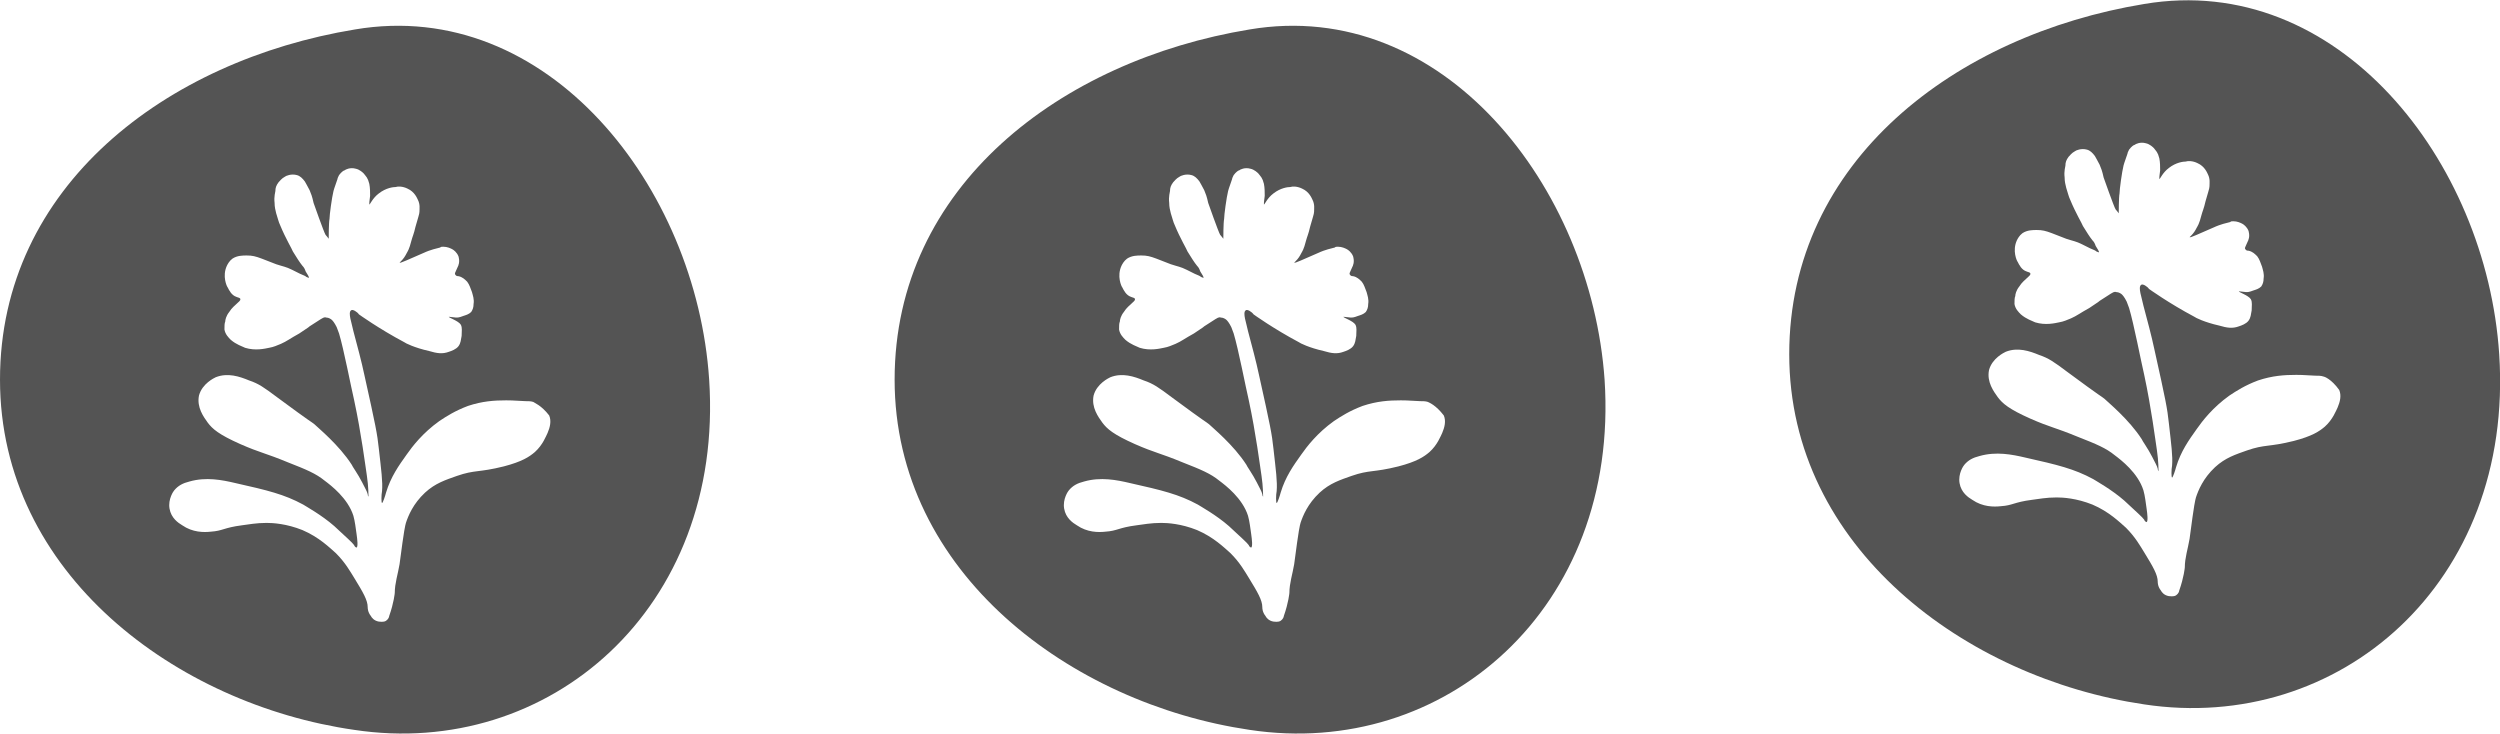 <?xml version="1.0" encoding="UTF-8"?>
<!-- Generator: Adobe Illustrator 18.0.0, SVG Export Plug-In . SVG Version: 6.00 Build 0)  -->
<svg xmlns="http://www.w3.org/2000/svg" xmlns:xlink="http://www.w3.org/1999/xlink" version="1.1" id="Capa_1" x="0px" y="0px" viewBox="0 0 314.1 92.2" xml:space="preserve">
<g>
	<g id="XMLID_2_">
		<g>
			<path fill="#545454" d="M179.4,50.5c-0.3-0.1-0.6-0.1-1-0.1c-1.5-0.1-2.2-0.1-2.4-0.1c-1.5,0-3,0.1-4.8,0.7     c-1.6,0.6-2.7,1.3-3.6,1.9c-2.1,1.5-3.4,3.2-4.1,4.2c-1,1.4-2,2.8-2.6,4.8c-0.1,0.4-0.4,1.3-0.5,1.3c-0.1,0-0.1-1,0-1.5     c0.1-1.2-0.1-2.6-0.4-5.3c-0.2-1.9-0.4-2.9-1.8-9.2c-0.4-1.9-0.9-3.7-1.4-5.6c-0.2-1-0.7-2.3-0.3-2.6c0.2-0.2,0.8,0.2,1,0.5     c0,0,2.5,1.8,5.7,3.5c0.1,0.1,1.3,0.7,3.1,1.1c1,0.3,1.7,0.4,2.5,0.1c0.3-0.1,0.9-0.3,1.2-0.7c0.3-0.4,0.3-0.8,0.4-1.3     c0-0.6,0.1-1-0.1-1.4c-0.3-0.5-1.6-0.9-1.5-1c0,0,0.8,0.1,0.9,0.1c0.2,0,0.4,0,0.9-0.2c0.3-0.1,0.7-0.2,1-0.5     c0.2-0.3,0.3-0.6,0.3-1c0.1-0.6-0.1-1.1-0.2-1.5c-0.2-0.5-0.3-0.9-0.6-1.3c-0.3-0.3-0.6-0.6-1.1-0.7c-0.1,0-0.3,0-0.4-0.2     c-0.1-0.1,0-0.3,0.1-0.5c0.2-0.5,0.3-0.6,0.3-0.7c0.2-0.5,0-1.1,0-1.1c-0.2-0.5-0.6-0.8-0.8-0.9c-0.2-0.1-0.6-0.3-1.1-0.3     c-0.2,0-0.3,0-0.4,0.1c-1.3,0.3-1.9,0.6-1.9,0.6c-2.1,0.9-3.1,1.4-3.2,1.3c0,0,0.1-0.1,0.2-0.2c0.3-0.3,0.5-0.6,0.7-1     c0.1-0.2,0.3-0.4,0.6-1.6c0.1-0.4,0.3-0.8,0.5-1.7c0.3-1.1,0.5-1.6,0.5-1.9c0-0.4,0.1-0.9-0.2-1.5c-0.1-0.2-0.4-1-1.3-1.4     c-0.6-0.3-1.2-0.3-1.5-0.2c-0.3,0-1.2,0.1-2.1,0.8c-0.8,0.6-1.1,1.4-1.2,1.4c0,0,0-0.1,0-0.2c0,0,0-0.2,0.1-0.9     c0-0.4,0-1-0.1-1.5c-0.2-0.8-0.4-0.9-0.7-1.3c-0.1-0.1-0.5-0.5-1-0.6c-0.7-0.2-1.3,0.1-1.4,0.2c-0.1,0-0.4,0.2-0.7,0.6     c-0.1,0.2-0.2,0.4-0.2,0.5c-0.4,1.1-0.5,1.5-0.5,1.5c-0.2,0.8-0.5,3-0.5,3.5c-0.1,0.5-0.1,2.4-0.1,2.5c0,0-0.3-0.4-0.4-0.5     c-0.2-0.3-1.5-4-1.5-4c-0.2-0.9-0.3-1.1-0.5-1.6c-0.3-0.6-0.5-0.9-0.6-1.1c-0.3-0.4-0.6-0.7-1-0.8c-0.7-0.2-1.4,0.1-1.5,0.2     c-0.4,0.2-0.7,0.6-0.8,0.7c-0.3,0.4-0.4,0.7-0.4,1.1c0,0.1-0.2,0.7-0.1,1.5c0,0.5,0.1,0.9,0.2,1.3c0.2,0.6,0.3,1.1,0.5,1.5     c0.7,1.7,1.5,3,1.6,3.3c0.5,0.8,0.8,1.3,1.2,1.8c0.2,0.2,0.3,0.4,0.4,0.7c0.2,0.3,0.5,0.8,0.4,0.8c0,0-0.1,0-0.3-0.1     c-0.1-0.1-0.3-0.2-0.8-0.4c0,0-0.6-0.3-1-0.5c-0.8-0.4-1.1-0.4-2-0.7c-1-0.4-1-0.4-1.8-0.7c-0.8-0.3-1.2-0.4-1.9-0.4     c-0.5,0-1.2,0-1.8,0.4c-0.4,0.3-0.6,0.7-0.7,0.9c-0.6,1.3,0,2.6,0.1,2.7c0.2,0.4,0.5,1,1.1,1.2c0.2,0.1,0.5,0.1,0.5,0.3     c0,0.2-0.2,0.3-0.5,0.6c-0.1,0.1-0.6,0.5-0.9,1c-0.4,0.5-0.5,1-0.5,1.2c-0.1,0.2-0.1,0.6-0.1,1c0.1,0.6,0.5,1,0.8,1.3     c0.7,0.6,1.4,0.8,1.8,1c1.3,0.4,2.5,0.1,3,0c0.6-0.1,1-0.3,1.5-0.5c0.7-0.3,1.2-0.7,2.3-1.3c0.7-0.5,1.1-0.7,1.3-0.9     c0.3-0.2,0.6-0.4,1.4-0.9c0.2-0.1,0.4-0.3,0.7-0.2c0.3,0,0.6,0.2,0.7,0.3c0.1,0.1,0.3,0.3,0.6,0.9c0.2,0.5,0.3,0.8,0.3,0.8     c0.6,2,1.5,6.7,1.9,8.4c0.9,4.2,1.4,8.2,1.6,9.5c0.2,1.3,0.2,2.6,0.2,2.6c0,0-0.1-0.1-0.1-0.3c-0.1-0.4-0.3-0.7-0.7-1.5     c-0.5-1-1.3-2.1-1.3-2.2c-1.6-2.5-4.3-4.7-4.7-5.1c-0.5-0.4-0.1,0-4.7-3.4c-1.6-1.2-2.3-1.7-3.5-2.1c-1.2-0.5-2.7-1-4.2-0.4     c-0.2,0.1-1.7,0.8-2.1,2.3c-0.3,1.5,0.6,2.7,1.1,3.4c0.6,0.8,1.4,1.5,4.1,2.7c2.5,1.1,3.1,1.1,6,2.3c2.3,0.9,3.5,1.4,4.6,2.3     c0.8,0.6,2.9,2.2,3.6,4.4c0.2,0.7,0.3,1.6,0.4,2.3c0.1,0.7,0.2,1.6,0,1.7c-0.1,0-0.3-0.2-0.3-0.3c-0.2-0.3-1-1-2.5-2.4     c-1.6-1.4-3.6-2.5-3.9-2.7c-2.4-1.3-4.5-1.8-8.5-2.7c-1.7-0.4-3.7-0.8-5.8-0.2c-0.8,0.2-1.4,0.5-1.9,1.1     c-0.1,0.1-0.8,1.1-0.6,2.3c0.2,1.2,1.1,1.8,1.6,2.1c1.3,0.9,2.7,0.9,3.6,0.8c1.5-0.1,1.6-0.5,3.9-0.8c0.8-0.1,1.8-0.3,3.1-0.3     c0.8,0,2.5,0.1,4.5,0.9c2.1,0.9,3.4,2.2,4.2,2.9c1.2,1.2,1.8,2.3,2.3,3.1c1.1,1.8,1.7,2.8,1.7,3.7c0,0.1,0,0.6,0.4,1.1     c0.1,0.2,0.4,0.6,1,0.7c0.1,0,0.6,0.1,0.9-0.1c0.3-0.2,0.4-0.5,0.4-0.6c0.6-1.7,0.7-2.9,0.7-2.9c0-1.2,0.4-2.4,0.6-3.6     c0.6-4.6,0.7-4.8,0.8-5.2c0.3-0.9,0.9-2.4,2.4-3.8c1.3-1.2,2.6-1.6,4-2.1c2.3-0.8,2.7-0.4,5.9-1.2c2.3-0.6,3.2-1.2,3.9-1.8     c1-0.9,1.4-2,1.6-2.4c0.3-0.7,0.5-1.5,0.2-2.2C180.4,50.9,179.6,50.6,179.4,50.5z M201.6,47.7c1.9,28.8-20.2,47.7-44.6,44     c-22.4-3.3-44.6-19.7-44.6-44c0-24.3,20.9-40.1,44.6-44C181.3-0.4,199.9,23.5,201.6,47.7z"></path>
		</g>
	</g>
	<g>
		<g id="XMLID_1_">
			<g>
				<path fill="#545454" d="M67,50.5c-0.3-0.1-0.6-0.1-1-0.1c-1.5-0.1-2.2-0.1-2.4-0.1c-1.5,0-3,0.1-4.8,0.7      c-1.6,0.6-2.7,1.3-3.6,1.9c-2.1,1.5-3.4,3.2-4.1,4.2c-1,1.4-2,2.8-2.6,4.8c-0.1,0.4-0.4,1.3-0.5,1.3c-0.1,0-0.1-1,0-1.5      c0.1-1.2-0.1-2.6-0.4-5.3c-0.2-1.9-0.4-2.9-1.8-9.2c-0.4-1.9-0.9-3.7-1.4-5.6c-0.2-1-0.7-2.3-0.3-2.6c0.2-0.2,0.8,0.2,1,0.5      c0,0,2.5,1.8,5.7,3.5c0.1,0.1,1.3,0.7,3.1,1.1c1,0.3,1.7,0.4,2.5,0.1c0.3-0.1,0.9-0.3,1.2-0.7c0.3-0.4,0.3-0.8,0.4-1.3      c0-0.6,0.1-1-0.1-1.4c-0.3-0.5-1.6-0.9-1.5-1c0,0,0.8,0.1,0.9,0.1c0.2,0,0.4,0,0.9-0.2c0.3-0.1,0.7-0.2,1-0.5      c0.2-0.3,0.3-0.6,0.3-1c0.1-0.6-0.1-1.1-0.2-1.5c-0.2-0.5-0.3-0.9-0.6-1.3c-0.3-0.3-0.6-0.6-1.1-0.7c-0.1,0-0.3,0-0.4-0.2      c-0.1-0.1,0-0.3,0.1-0.5c0.2-0.5,0.3-0.6,0.3-0.7c0.2-0.5,0-1.1,0-1.1c-0.2-0.5-0.6-0.8-0.8-0.9c-0.2-0.1-0.6-0.3-1.1-0.3      c-0.2,0-0.3,0-0.4,0.1c-1.3,0.3-1.9,0.6-1.9,0.6c-2.1,0.9-3.1,1.4-3.2,1.3c0,0,0.1-0.1,0.2-0.2c0.3-0.3,0.5-0.6,0.7-1      c0.1-0.2,0.3-0.4,0.6-1.6c0.1-0.4,0.3-0.8,0.5-1.7c0.3-1.1,0.5-1.6,0.5-1.9c0-0.4,0.1-0.9-0.2-1.5c-0.1-0.2-0.4-1-1.3-1.4      c-0.6-0.3-1.2-0.3-1.5-0.2c-0.3,0-1.2,0.1-2.1,0.8c-0.8,0.6-1.1,1.4-1.2,1.4c0,0,0-0.1,0-0.2c0,0,0-0.2,0.1-0.9      c0-0.4,0-1-0.1-1.5c-0.2-0.8-0.4-0.9-0.7-1.3c-0.1-0.1-0.5-0.5-1-0.6c-0.7-0.2-1.3,0.1-1.4,0.2c-0.1,0-0.4,0.2-0.7,0.6      c-0.1,0.2-0.2,0.4-0.2,0.5c-0.4,1.1-0.5,1.5-0.5,1.5c-0.2,0.8-0.5,3-0.5,3.5c-0.1,0.5-0.1,2.4-0.1,2.5c0,0-0.3-0.4-0.4-0.5      c-0.2-0.3-1.5-4-1.5-4c-0.2-0.9-0.3-1.1-0.5-1.6c-0.3-0.6-0.5-0.9-0.6-1.1c-0.3-0.4-0.6-0.7-1-0.8c-0.7-0.2-1.4,0.1-1.5,0.2      c-0.4,0.2-0.7,0.6-0.8,0.7c-0.3,0.4-0.4,0.7-0.4,1.1c0,0.1-0.2,0.7-0.1,1.5c0,0.5,0.1,0.9,0.2,1.3c0.2,0.6,0.3,1.1,0.5,1.5      c0.7,1.7,1.5,3,1.6,3.3c0.5,0.8,0.8,1.3,1.2,1.8c0.2,0.2,0.3,0.4,0.4,0.7c0.2,0.3,0.5,0.8,0.4,0.8c0,0-0.1,0-0.3-0.1      c-0.1-0.1-0.3-0.2-0.8-0.4c0,0-0.6-0.3-1-0.5c-0.8-0.4-1.1-0.4-2-0.7c-1-0.4-1-0.4-1.8-0.7c-0.8-0.3-1.2-0.4-1.9-0.4      c-0.5,0-1.2,0-1.8,0.4c-0.4,0.3-0.6,0.7-0.7,0.9c-0.6,1.3,0,2.6,0.1,2.7c0.2,0.4,0.5,1,1.1,1.2c0.2,0.1,0.5,0.1,0.5,0.3      c0,0.2-0.2,0.3-0.5,0.6c-0.1,0.1-0.6,0.5-0.9,1c-0.4,0.5-0.5,1-0.5,1.2c-0.1,0.2-0.1,0.6-0.1,1c0.1,0.6,0.5,1,0.8,1.3      c0.7,0.6,1.4,0.8,1.8,1c1.3,0.4,2.5,0.1,3,0c0.6-0.1,1-0.3,1.5-0.5c0.7-0.3,1.2-0.7,2.3-1.3c0.7-0.5,1.1-0.7,1.3-0.9      c0.3-0.2,0.6-0.4,1.4-0.9c0.2-0.1,0.4-0.3,0.7-0.2c0.3,0,0.6,0.2,0.7,0.3c0.1,0.1,0.3,0.3,0.6,0.9c0.2,0.5,0.3,0.8,0.3,0.8      c0.6,2,1.5,6.7,1.9,8.4c0.9,4.2,1.4,8.2,1.6,9.5c0.2,1.3,0.2,2.6,0.2,2.6c0,0-0.1-0.1-0.1-0.3c-0.1-0.4-0.3-0.7-0.7-1.5      c-0.5-1-1.3-2.1-1.3-2.2c-1.6-2.5-4.3-4.7-4.7-5.1c-0.5-0.4-0.1,0-4.7-3.4c-1.6-1.2-2.3-1.7-3.5-2.1c-1.2-0.5-2.7-1-4.2-0.4      c-0.2,0.1-1.7,0.8-2.1,2.3c-0.3,1.5,0.6,2.7,1.1,3.4c0.6,0.8,1.4,1.5,4.1,2.7c2.5,1.1,3.1,1.1,6,2.3c2.3,0.9,3.5,1.4,4.6,2.3      c0.8,0.6,2.9,2.2,3.6,4.4c0.2,0.7,0.3,1.6,0.4,2.3c0.1,0.7,0.2,1.6,0,1.7c-0.1,0-0.3-0.2-0.3-0.3c-0.2-0.3-1-1-2.5-2.4      c-1.6-1.4-3.6-2.5-3.9-2.7c-2.4-1.3-4.5-1.8-8.5-2.7c-1.7-0.4-3.7-0.8-5.8-0.2c-0.8,0.2-1.4,0.5-1.9,1.1      c-0.1,0.1-0.8,1.1-0.6,2.3c0.2,1.2,1.1,1.8,1.6,2.1c1.3,0.9,2.7,0.9,3.6,0.8c1.5-0.1,1.6-0.5,3.9-0.8c0.8-0.1,1.8-0.3,3.1-0.3      c0.8,0,2.5,0.1,4.5,0.9c2.1,0.9,3.4,2.2,4.2,2.9c1.2,1.2,1.8,2.3,2.3,3.1c1.1,1.8,1.7,2.8,1.7,3.7c0,0.1,0,0.6,0.4,1.1      c0.1,0.2,0.4,0.6,1,0.7c0.1,0,0.6,0.1,0.9-0.1c0.3-0.2,0.4-0.5,0.4-0.6c0.6-1.7,0.7-2.9,0.7-2.9c0-1.2,0.4-2.4,0.6-3.6      c0.6-4.6,0.7-4.8,0.8-5.2c0.3-0.9,0.9-2.4,2.4-3.8c1.3-1.2,2.6-1.6,4-2.1c2.3-0.8,2.7-0.4,5.9-1.2c2.3-0.6,3.2-1.2,3.9-1.8      c1-0.9,1.4-2,1.6-2.4c0.3-0.7,0.5-1.5,0.2-2.2C68,50.9,67.1,50.6,67,50.5z M89.1,47.7c1.9,28.8-20.2,47.7-44.6,44      C22.2,88.5,0,72.1,0,47.7c0-24.3,20.9-40.1,44.6-44C68.8-0.4,87.5,23.5,89.1,47.7z"></path>
			</g>
		</g>
		<g id="XMLID_3_">
			<g>
				<path fill="#545454" d="M291.9,47.3c-0.3-0.1-0.6-0.1-1-0.1c-1.5-0.1-2.2-0.1-2.4-0.1c-1.5,0-3,0.1-4.8,0.7      c-1.6,0.6-2.7,1.3-3.6,1.9c-2.1,1.5-3.4,3.2-4.1,4.2c-1,1.4-2,2.8-2.6,4.8c-0.1,0.4-0.4,1.3-0.5,1.3c-0.1,0-0.1-1,0-1.5      c0.1-1.2-0.1-2.6-0.4-5.3c-0.2-1.9-0.4-2.9-1.8-9.2c-0.4-1.9-0.9-3.7-1.4-5.6c-0.2-1-0.7-2.3-0.3-2.6c0.2-0.2,0.8,0.2,1,0.5      c0,0,2.5,1.8,5.7,3.5c0.1,0.1,1.3,0.7,3.1,1.1c1,0.3,1.7,0.4,2.5,0.1c0.3-0.1,0.9-0.3,1.2-0.7c0.3-0.4,0.3-0.8,0.4-1.3      c0-0.6,0.1-1-0.1-1.4c-0.3-0.5-1.6-0.9-1.5-1c0,0,0.8,0.1,0.9,0.1c0.2,0,0.4,0,0.9-0.2c0.3-0.1,0.7-0.2,1-0.5      c0.2-0.3,0.3-0.6,0.3-1c0.1-0.6-0.1-1.1-0.2-1.5c-0.2-0.5-0.3-0.9-0.6-1.3c-0.3-0.3-0.6-0.6-1.1-0.7c-0.1,0-0.3,0-0.4-0.2      c-0.1-0.1,0-0.3,0.1-0.5c0.2-0.5,0.3-0.6,0.3-0.7c0.2-0.5,0-1.1,0-1.1c-0.2-0.5-0.6-0.8-0.8-0.9c-0.2-0.1-0.6-0.3-1.1-0.3      c-0.2,0-0.3,0-0.4,0.1c-1.3,0.3-1.9,0.6-1.9,0.6c-2.1,0.9-3.1,1.4-3.2,1.3c0,0,0.1-0.1,0.2-0.2c0.3-0.3,0.5-0.6,0.7-1      c0.1-0.2,0.3-0.4,0.6-1.6c0.1-0.4,0.3-0.8,0.5-1.7c0.3-1.1,0.5-1.6,0.5-1.9c0-0.4,0.1-0.9-0.2-1.5c-0.1-0.2-0.4-1-1.3-1.4      c-0.6-0.3-1.2-0.3-1.5-0.2c-0.3,0-1.2,0.1-2.1,0.8c-0.8,0.6-1.1,1.4-1.2,1.4c0,0,0-0.1,0-0.2c0,0,0-0.2,0.1-0.9      c0-0.4,0-1-0.1-1.5c-0.2-0.8-0.4-0.9-0.7-1.3c-0.1-0.1-0.5-0.5-1-0.6c-0.7-0.2-1.3,0.1-1.4,0.2c-0.1,0-0.4,0.2-0.7,0.6      c-0.1,0.2-0.2,0.4-0.2,0.5c-0.4,1.1-0.5,1.5-0.5,1.5c-0.2,0.8-0.5,3-0.5,3.5c-0.1,0.5-0.1,2.4-0.1,2.5c0,0-0.3-0.4-0.4-0.5      c-0.2-0.3-1.5-4-1.5-4c-0.2-0.9-0.3-1.1-0.5-1.6c-0.3-0.6-0.5-0.9-0.6-1.1c-0.3-0.4-0.6-0.7-1-0.8c-0.7-0.2-1.4,0.1-1.5,0.2      c-0.4,0.2-0.7,0.6-0.8,0.7c-0.3,0.4-0.4,0.7-0.4,1.1c0,0.1-0.2,0.7-0.1,1.5c0,0.5,0.1,0.9,0.2,1.3c0.2,0.6,0.3,1.1,0.5,1.5      c0.7,1.7,1.5,3,1.6,3.3c0.5,0.8,0.8,1.3,1.2,1.8c0.2,0.2,0.3,0.4,0.4,0.7c0.2,0.3,0.5,0.8,0.4,0.8c0,0-0.1,0-0.3-0.1      c-0.1-0.1-0.3-0.2-0.8-0.4c0,0-0.6-0.3-1-0.5c-0.8-0.4-1.1-0.4-2-0.7c-1-0.4-1-0.4-1.8-0.7c-0.8-0.3-1.2-0.4-1.9-0.4      c-0.5,0-1.2,0-1.8,0.4c-0.4,0.3-0.6,0.7-0.7,0.9c-0.6,1.3,0,2.6,0.1,2.7c0.2,0.4,0.5,1,1.1,1.2c0.2,0.1,0.5,0.1,0.5,0.3      c0,0.2-0.2,0.3-0.5,0.6c-0.1,0.1-0.6,0.5-0.9,1c-0.4,0.5-0.5,1-0.5,1.2c-0.1,0.2-0.1,0.6-0.1,1c0.1,0.6,0.5,1,0.8,1.3      c0.7,0.6,1.4,0.8,1.8,1c1.3,0.4,2.5,0.1,3,0c0.6-0.1,1-0.3,1.5-0.5c0.7-0.3,1.2-0.7,2.3-1.3c0.7-0.5,1.1-0.7,1.3-0.9      c0.3-0.2,0.6-0.4,1.4-0.9c0.2-0.1,0.4-0.3,0.7-0.2c0.3,0,0.6,0.2,0.7,0.3c0.1,0.1,0.3,0.3,0.6,0.9c0.2,0.5,0.3,0.8,0.3,0.8      c0.6,2,1.5,6.7,1.9,8.4c0.9,4.2,1.4,8.2,1.6,9.5c0.2,1.3,0.2,2.6,0.2,2.6c0,0-0.1-0.1-0.1-0.3c-0.1-0.4-0.3-0.7-0.7-1.5      c-0.5-1-1.3-2.1-1.3-2.2c-1.6-2.5-4.3-4.7-4.7-5.1c-0.5-0.4-0.1,0-4.7-3.4c-1.6-1.2-2.3-1.7-3.5-2.1c-1.2-0.5-2.7-1-4.2-0.4      c-0.2,0.1-1.7,0.8-2.1,2.3c-0.3,1.5,0.6,2.7,1.1,3.4c0.6,0.8,1.4,1.5,4.1,2.7c2.5,1.1,3.1,1.1,6,2.3c2.3,0.9,3.5,1.4,4.6,2.3      c0.8,0.6,2.9,2.2,3.6,4.4c0.2,0.7,0.3,1.6,0.4,2.3c0.1,0.7,0.2,1.6,0,1.7c-0.1,0-0.3-0.2-0.3-0.3c-0.2-0.3-1-1-2.5-2.4      c-1.6-1.4-3.6-2.5-3.9-2.7c-2.4-1.3-4.5-1.8-8.5-2.7c-1.7-0.4-3.7-0.8-5.8-0.2c-0.8,0.2-1.4,0.5-1.9,1.1      c-0.1,0.1-0.8,1.1-0.6,2.3c0.2,1.2,1.1,1.8,1.6,2.1c1.3,0.9,2.7,0.9,3.6,0.8c1.5-0.1,1.6-0.5,3.9-0.8c0.8-0.1,1.8-0.3,3.1-0.3      c0.8,0,2.5,0.1,4.5,0.9c2.1,0.9,3.4,2.2,4.2,2.9c1.2,1.2,1.8,2.3,2.3,3.1c1.1,1.8,1.7,2.8,1.7,3.7c0,0.1,0,0.6,0.4,1.1      c0.1,0.2,0.4,0.6,1,0.7c0.1,0,0.6,0.1,0.9-0.1c0.3-0.2,0.4-0.5,0.4-0.6c0.6-1.7,0.7-2.9,0.7-2.9c0-1.2,0.4-2.4,0.6-3.6      c0.6-4.6,0.7-4.8,0.8-5.2c0.3-0.9,0.9-2.4,2.4-3.8c1.3-1.2,2.6-1.6,4-2.1c2.3-0.8,2.7-0.4,5.9-1.2c2.3-0.6,3.2-1.2,3.9-1.8      c1-0.9,1.4-2,1.6-2.4c0.3-0.7,0.5-1.5,0.2-2.2C292.9,47.6,292,47.3,291.9,47.3z M314,44.5c1.9,28.8-20.2,47.7-44.6,44      c-22.4-3.3-44.6-19.7-44.6-44c0-24.3,20.9-40.1,44.6-44C293.7-3.6,312.4,20.2,314,44.5z"></path>
			</g>
		</g>
	</g>
</g>
</svg>
